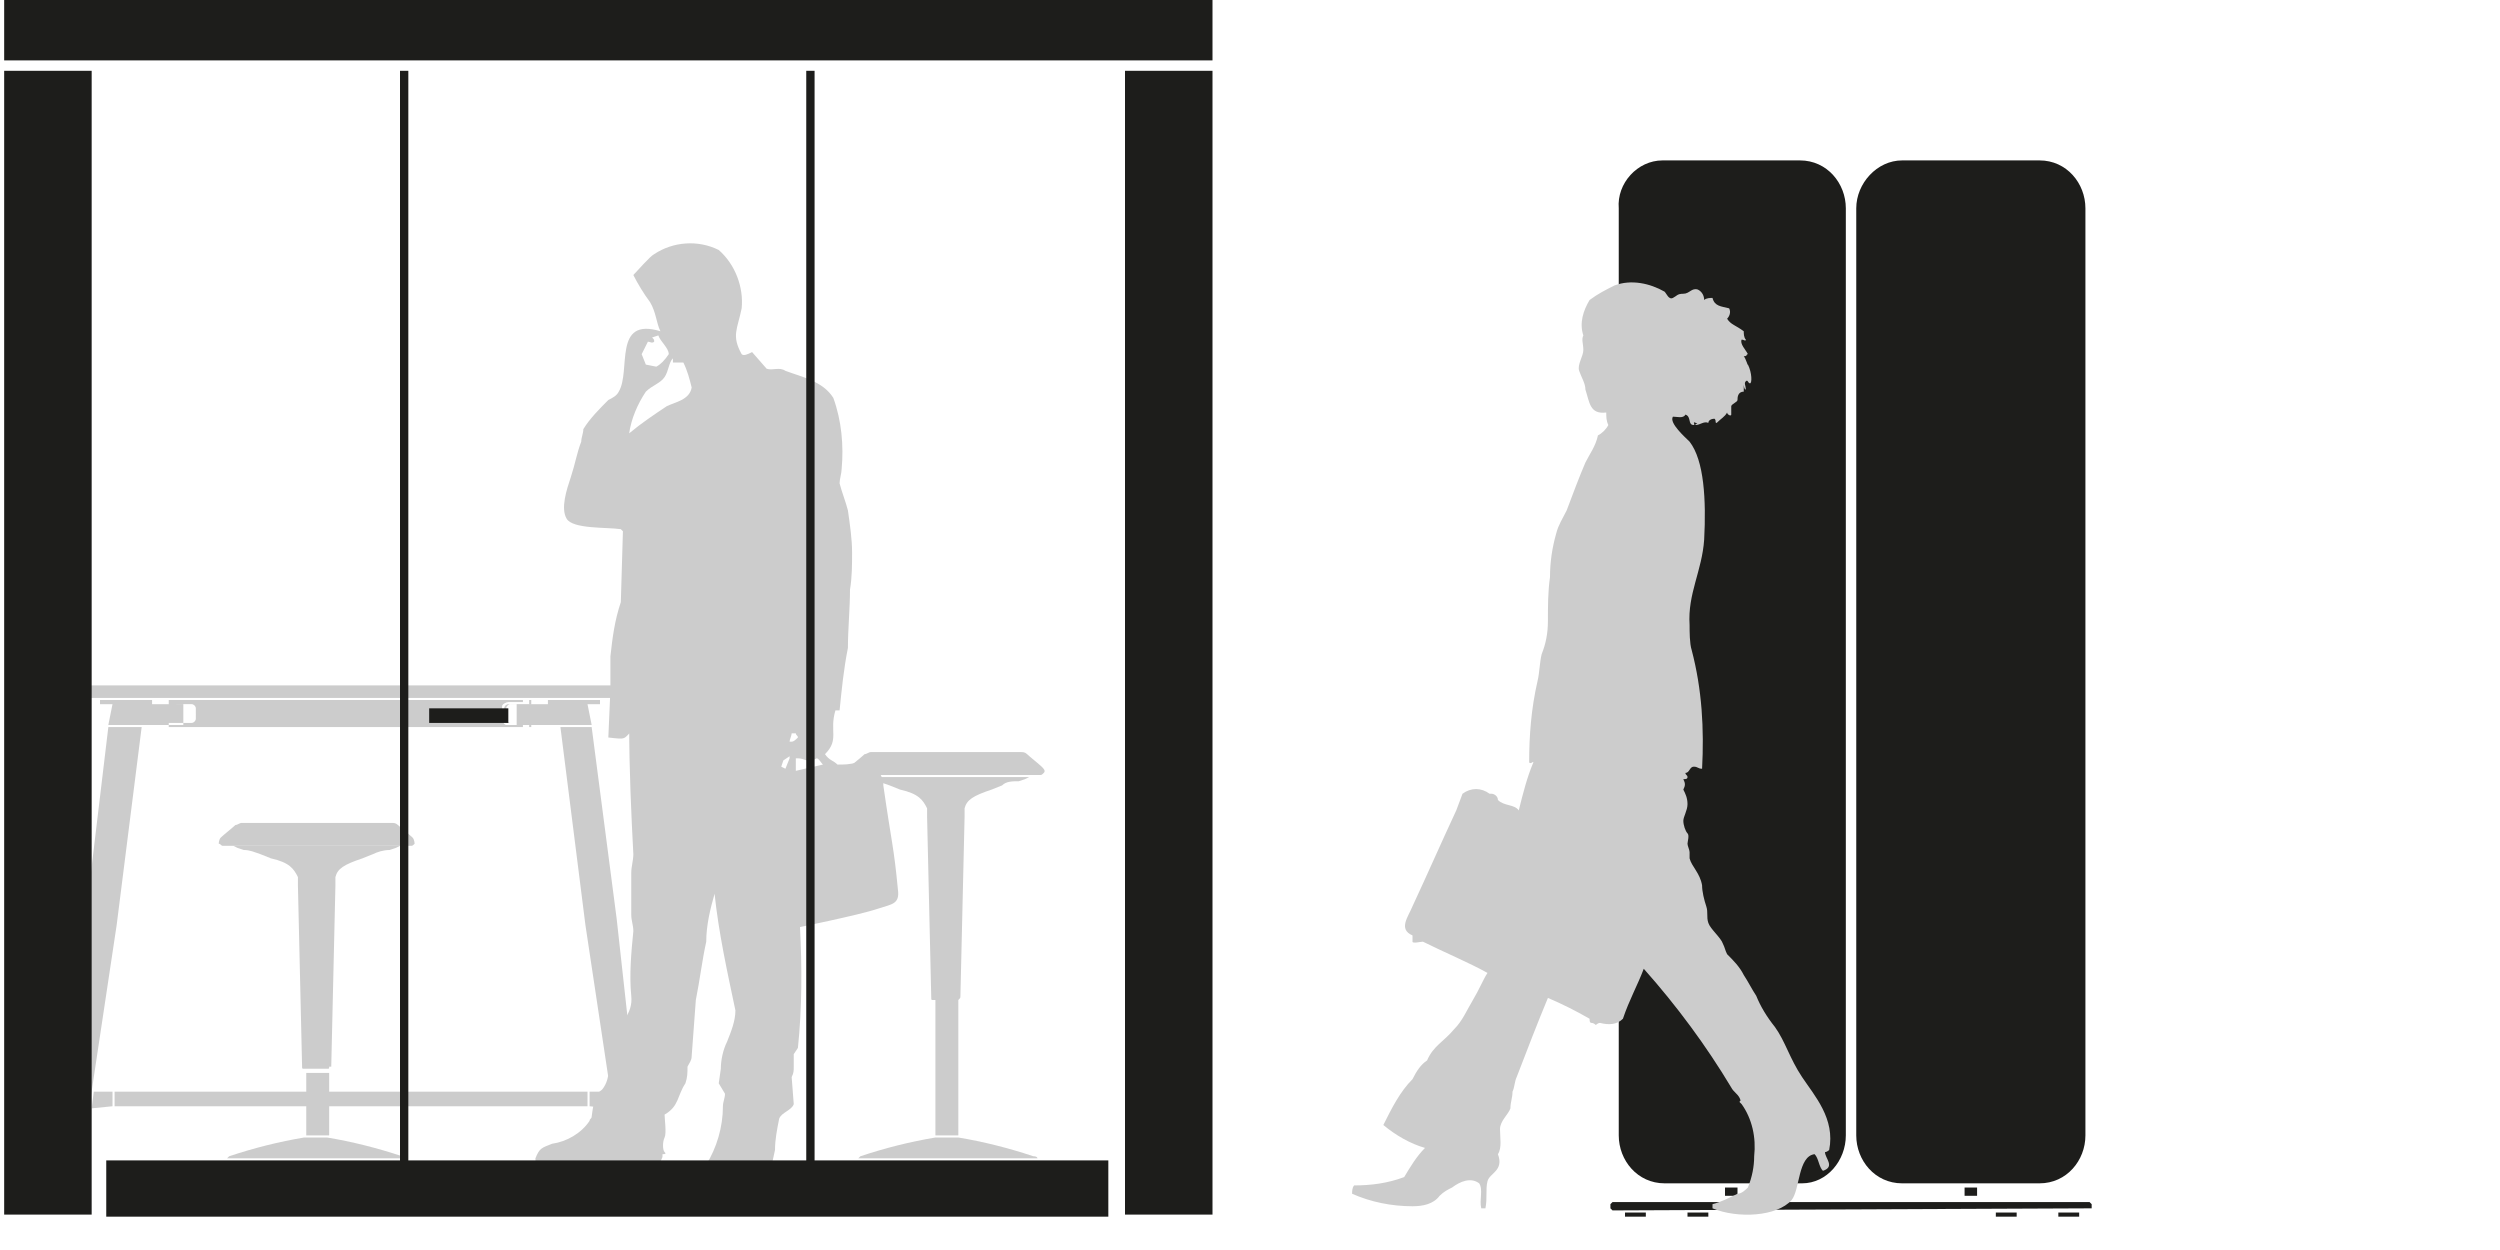 <?xml version="1.0" encoding="utf-8"?>
<!-- Generator: Adobe Illustrator 25.0.1, SVG Export Plug-In . SVG Version: 6.00 Build 0)  -->
<svg version="1.1" id="Akustik" xmlns="http://www.w3.org/2000/svg" xmlns:xlink="http://www.w3.org/1999/xlink" x="0px" y="0px"
	 viewBox="0 0 120 60" style="enable-background:new 0 0 120 60;" xml:space="preserve">
<style type="text/css">
	.st0{fill:#1D1D1B;}
	.st1{fill:#CCCCCC;}
</style>
<path class="st0" d="M100.4,58v-0.2l-0.1-0.1H77.4l-0.1,0.1V58l0.1,0.1L100.4,58L100.4,58z M94.9,57h-0.6v0.4h0.6V57z M100.1,54.5
	V10c0-1.2-0.9-2.3-2.2-2.3c0,0,0,0,0,0h-6.6c-1.2,0-2.2,1.1-2.2,2.3v44.5c0,1.2,0.9,2.3,2.2,2.3h6.6
	C99.2,56.8,100.1,55.7,100.1,54.5C100.1,54.5,100.1,54.5,100.1,54.5 M83.4,57h-0.6v0.4h0.6V57z M88.6,54.5V10c0-1.2-0.9-2.3-2.2-2.3
	h-6.6c-1.2,0-2.2,1.1-2.1,2.3v44.5c0,1.2,0.9,2.3,2.2,2.3h6.6C87.7,56.8,88.6,55.7,88.6,54.5 M79,58.2h-1v0.2h1V58.2z M82,58.2h-1
	v0.2h1V58.2z M96.8,58.2h-1v0.2h1V58.2z M99.8,58.2h-1v0.2h1V58.2z"/>
<path class="st1" d="M8.1,34.9v-0.2h1.1c0.1,0,0.2-0.1,0.2-0.2c0,0,0,0,0,0V34c0-0.1-0.1-0.2-0.2-0.2c0,0,0,0,0,0H8.1v-0.2h17.3v0.2
	h-1c-0.1,0-0.2,0.1-0.2,0.2c0,0,0,0,0,0v0.5c0,0.1,0.1,0.2,0.2,0.2c0,0,0,0,0,0h1v0.2L8.1,34.9z M28.2,33.8h-3.4v1h3.6L28.2,33.8z
	 M5.2,34.8h3.6v-1H5.4L5.2,34.8z M28.8,33.6h-2.5v0.2h2.5L28.8,33.6z M7.3,33.6H4.8v0.2h2.5L7.3,33.6z M24.3,34.3V34
	c0-0.1,0.1-0.2,0.2-0.2c0,0,0,0,0,0h1v-0.2h-0.4v0.1h-0.7c-0.1,0-0.3,0.1-0.3,0.2c0,0,0,0,0,0.1v0.5c0,0.1,0.1,0.3,0.2,0.3
	c0,0,0,0,0.1,0h0.7v0.1h0.4v-0.2h-1c-0.1,0-0.2-0.1-0.2-0.2c0,0,0,0,0,0V34.3z M4.1,44.1L2.6,57.7h1l2-13.3l1.2-9.5H5.2L4.1,44.1z
	 M2.7,57.8v0.3h0.7v-0.3H2.7z M28.4,34.9h-1.5l1.2,9.5l2,13.3h1l-1.5-13.6L28.4,34.9z M30.2,57.8v0.3H31v-0.3H30.2z M5.4,53.1v-0.7
	H4.5l-0.1,0.8L5.4,53.1z M28.2,52.4H5.5v0.7h22.7V52.4z M0.7,33.5h32.1v-0.6H0.7V33.5z M29.3,53.2l-0.1-0.8h-0.9v0.7L29.3,53.2z"/>
<polygon class="st1" points="44.9,48 44.9,54.5 45.5,54.5 46,54.5 46,48 45.5,48 "/>
<path class="st1" d="M41,55.8c0,0.2,0.3,0.4,0.3,0.4h0.4c0.5,0.2,1,0.3,1.5,0.3c0.7,0.1,1.5,0.1,2.2,0.1c0.8,0,1.5,0,2.3-0.1
	c0.5-0.1,1-0.2,1.5-0.3h0.4c0,0,0.3-0.2,0.3-0.4H41z"/>
<path class="st1" d="M50,36.8c-0.1-0.1-0.6-0.5-0.7-0.6c-0.1-0.1-0.2-0.1-0.3-0.1h-7.2c-0.1,0-0.2,0.1-0.3,0.1
	c-0.1,0.1-0.6,0.5-0.7,0.6s-0.2,0.3-0.1,0.3c0.1,0,0.1,0.1,0.2,0.1h9c0.1,0,0.1,0,0.2-0.1C50.2,37,50.1,36.9,50,36.8"/>
<path class="st1" d="M46.1,47.8l0.2-8.6v-0.2c0-0.1,0-0.1,0-0.2c0.1-0.4,0.4-0.6,1.3-0.9l0.5-0.2c0.2-0.2,0.5-0.2,0.8-0.2l0.3-0.1
	l0.2-0.1h-8l0.2,0.1l0.3,0.1c0.3,0,0.5,0.1,0.8,0.2l0.5,0.2c0.9,0.2,1.1,0.5,1.3,0.9c0,0.1,0,0.1,0,0.2v0.2l0.2,8.7
	c0,0.1,0,0.1,0.1,0.1H46C46.1,47.9,46.1,47.9,46.1,47.8"/>
<path class="st1" d="M41.2,55.6h8.6c0,0,0-0.1-0.2-0.1c-1.2-0.4-2.4-0.7-3.6-0.9h-1.1c-1.2,0.2-2.4,0.5-3.6,0.9
	C41.2,55.6,41.2,55.6,41.2,55.6"/>
<polygon class="st1" points="14.7,51.5 14.7,54.5 15.2,54.5 15.8,54.5 15.8,51.5 15.2,51.5 "/>
<path class="st1" d="M10.7,55.8c0,0.2,0.3,0.4,0.3,0.4h0.4c0.5,0.2,1,0.3,1.5,0.3c0.7,0.1,1.5,0.1,2.2,0.1c0.8,0,1.5,0,2.3-0.1
	c0.5-0.1,1-0.2,1.5-0.3h0.4c0,0,0.3-0.2,0.3-0.4H10.7L10.7,55.8z"/>
<path class="st1" d="M19.8,40.2c-0.1-0.1-0.6-0.5-0.7-0.6c-0.1-0.1-0.2-0.1-0.3-0.1h-7.2c-0.1,0-0.2,0.1-0.3,0.1
	c-0.1,0.1-0.6,0.5-0.7,0.6s-0.1,0.3-0.1,0.3c0.1,0,0.1,0.1,0.2,0.1h9c0.1,0,0.1,0,0.2-0.1C19.9,40.5,19.9,40.3,19.8,40.2"/>
<path class="st1" d="M15.9,51.2l0.2-8.7v-0.2c0-0.1,0-0.1,0-0.2c0.1-0.4,0.4-0.6,1.3-0.9l0.5-0.2c0.2-0.1,0.5-0.2,0.8-0.2l0.3-0.1
	l0.2-0.1h-8l0.2,0.1l0.3,0.1c0.3,0,0.5,0.1,0.8,0.2l0.5,0.2c0.9,0.2,1.1,0.5,1.3,0.9c0,0.1,0,0.1,0,0.2v0.2l0.2,8.7
	c0,0.1,0,0.1,0.1,0.1h1.1c0.1,0,0.1,0,0.1-0.1"/>
<path class="st1" d="M10.9,55.6h8.6c0,0,0-0.1-0.2-0.1c-1.2-0.4-2.4-0.7-3.6-0.9h-1.1c-1.2,0.2-2.4,0.5-3.6,0.9
	C10.9,55.6,10.9,55.6,10.9,55.6"/>
<path class="st1" d="M37.9,36.3l-0.3,0.2l-0.1,0.3l0.2,0.1l0.2-0.5L37.9,36.3z M38.2,36.4c0,0.2,0,0.4,0,0.6
	c0.4-0.1,0.9-0.2,1.3-0.3c-0.1-0.1-0.2-0.3-0.3-0.3l0,0L39,36.5c-0.2,0.1-0.4-0.1-0.7-0.1 M38.2,35.2l-0.2,0c0,0.1-0.1,0.3-0.1,0.4
	h0.1c0.1,0,0.2-0.1,0.3-0.2C38.3,35.3,38.2,35.3,38.2,35.2 M32.3,17.2c-0.2,0.2-0.2,0.6-0.4,0.9s-0.6,0.4-0.9,0.7
	c-0.4,0.6-0.7,1.3-0.8,2c0.6-0.5,1.2-0.9,1.8-1.3c0.4-0.2,1.1-0.3,1.2-0.9c-0.1-0.4-0.2-0.8-0.4-1.2l-0.5,0L32.3,17.2 M31.6,16.1
	l-0.3,0.1c0.1,0.1,0.1,0.1,0.1,0.2l0,0c-0.1,0.1-0.2,0-0.3,0L30.8,17l0.2,0.5l0.5,0.1c0.2-0.1,0.4-0.3,0.6-0.6
	C32.1,16.7,31.7,16.4,31.6,16.1 M31.6,16L31.6,16L31.6,16L31.6,16z M30.6,35h-0.2c-0.5,0.5-0.3,0.5-1.2,0.4l0.1-2.3
	c0-0.5,0-1.1,0-1.6c0.1-0.9,0.2-1.7,0.5-2.6l0.1-3.4l-0.1-0.1c-0.7-0.1-2.3,0-2.6-0.5s0-1.4,0.2-2s0.3-1.2,0.5-1.7
	c0-0.2,0.1-0.4,0.1-0.6c0.3-0.5,0.8-1,1.2-1.4c0.2-0.1,0.4-0.2,0.5-0.4c0.6-1-0.3-3.6,2-2.9c-0.2-0.4-0.2-0.9-0.5-1.4
	c-0.3-0.4-0.6-0.9-0.8-1.3c0.2-0.2,0.8-0.9,1-1c0.9-0.6,2.1-0.7,3.1-0.2c0.8,0.7,1.2,1.8,1.1,2.8c-0.2,1-0.5,1.3,0,2.2
	c0.1,0.1,0.3,0,0.5-0.1l0.7,0.8c0.3,0.1,0.6-0.1,0.9,0.1c0.8,0.3,1.8,0.5,2.3,1.3c0.4,1.1,0.5,2.3,0.4,3.4c0,0.2-0.1,0.5-0.1,0.7
	c0.1,0.4,0.3,0.9,0.4,1.3c0.1,0.7,0.2,1.4,0.2,2c0,0.6,0,1.2-0.1,1.8c0,0.9-0.1,1.9-0.1,2.8c-0.2,1-0.3,2-0.4,3h-0.2
	c-0.3,1,0.2,1.4-0.5,2.1c0.2,0.3,0.4,0.3,0.6,0.5c0.3,0,0.6,0,0.9-0.1c0.6-0.1,1.2,0.3,1.3,1c0,0,0,0.1,0,0.1c0.4,2.8,0.5,2.9,0.7,5
	c0.1,0.7-0.3,0.7-0.9,0.9s-1.5,0.4-2.4,0.6l-1.4,0.3c0.1,1.9,0.1,3.9-0.1,5.8l-0.2,0.3v0.6l0,0c0,0.2,0,0.3-0.1,0.5L38.1,53
	c-0.1,0.3-0.6,0.4-0.7,0.7c-0.1,0.5-0.2,1-0.2,1.5c-0.3,1.5-0.6,2.3-2.5,2.3c-0.3,0-0.6,0-0.9-0.1c-0.2,0-0.4-0.6-0.2-0.9
	s0.2-0.4,0.3-0.6c0.5-0.8,0.8-1.8,0.8-2.8c0-0.2,0.1-0.4,0.1-0.6l-0.3-0.5l0.1-0.7l0,0c0-0.4,0.1-0.9,0.3-1.3c0.2-0.5,0.4-1,0.4-1.5
	c-0.4-1.9-0.8-3.7-1-5.6c-0.2,0.7-0.4,1.5-0.4,2.3c-0.2,0.9-0.3,1.8-0.5,2.8l-0.2,2.7c0,0.2-0.1,0.3-0.2,0.5c0,0.3,0,0.5-0.1,0.8
	c-0.4,0.6-0.3,1.1-1,1.5l0,0c0,0.2,0.1,0.9,0,1.1s-0.1,0.6,0,0.7s0,0.1-0.1,0.1l0,0l0,0l0,0.1l0,0c0,0.1-0.1,0.2-0.1,0.3
	c-0.7,0.3-1.4,0.3-2.1,0h-0.3c-0.4,0.1-0.8,0.2-1.2,0.3l-0.4,0.1c-0.5,0-1.1,0-1.6-0.1c-0.3,0-0.4-0.1-0.4-0.5
	c0.2-0.5,0.3-0.5,0.8-0.7c0.7-0.1,1.4-0.5,1.8-1.1c0-0.1,0.1-0.1,0.1-0.2c0.1-0.8,0.2-1.1,0.5-1.3c0.5-0.6,0.2-1.4,0.5-1.6
	c-0.1-0.3-0.1-0.7,0-1c0.3-0.5,1-1,0.9-1.9c-0.1-1,0-2.1,0.1-3.1c0-0.3-0.1-0.5-0.1-0.8c0-0.7,0-1.3,0-2c0-0.3,0.1-0.6,0.1-0.9
	c-0.1-1.9-0.2-4.1-0.2-6.2"/>
<path class="st1" d="M87.6,55.3c0.1,0,0.2-0.1,0.2-0.1c0.3-1.5-0.7-2.6-1.3-3.5s-0.8-1.7-1.3-2.4c-0.4-0.5-0.7-1-0.9-1.5
	c-0.2-0.3-0.4-0.7-0.6-1c-0.2-0.4-0.5-0.7-0.8-1c-0.1-0.2-0.1-0.3-0.2-0.5c-0.1-0.3-0.6-0.7-0.7-1s0-0.5-0.1-0.8
	c-0.1-0.3-0.2-0.7-0.2-1c-0.1-0.6-0.5-0.9-0.6-1.3c0-0.1,0-0.2,0-0.3s-0.1-0.3-0.1-0.4s0.1-0.4,0-0.5s-0.2-0.4-0.2-0.6
	s0.2-0.5,0.2-0.8c0-0.3-0.1-0.5-0.2-0.7c0.1-0.2,0.1-0.3,0-0.5c0.1,0,0.2,0,0.2-0.1c0-0.1-0.1-0.1-0.1-0.2c0.2,0,0.2-0.3,0.4-0.3
	s0.2,0.1,0.4,0.1c0.1-1.9,0-3.8-0.5-5.7c-0.1-0.3-0.1-0.9-0.1-1.2c-0.1-1.5,0.6-2.6,0.7-4.1c0.1-1.9,0-3.8-0.7-4.7
	c-0.2-0.2-1-0.9-0.8-1.2c0.2,0,0.5,0.1,0.6-0.1c0.3,0.1,0.1,0.5,0.4,0.5c0.1,0-0.1-0.2,0.1-0.1s-0.1,0,0,0.1c0.2,0,0.4-0.2,0.6-0.1
	c0-0.1,0.1-0.2,0.3-0.2c0.1,0.1,0,0.2,0.1,0.2c0.2-0.2,0.4-0.3,0.5-0.5c0,0.1,0.2,0.2,0.2,0.1s0-0.3,0-0.4s0.3-0.2,0.3-0.3
	s0-0.4,0.3-0.4c0-0.1,0-0.2,0-0.3s0,0.2,0.1,0.2c0-0.2-0.1-0.3,0-0.4s0.1,0.1,0.2,0.1s0.1-0.5-0.1-0.9c0,0.1-0.1-0.3-0.2-0.4
	c0.2,0,0.1-0.1,0.2-0.1c-0.1-0.2-0.4-0.5-0.3-0.7c0.1,0,0.2,0.1,0.2,0c-0.1-0.1-0.1-0.3-0.1-0.4c-0.4-0.3-0.6-0.3-0.8-0.6
	c0.1-0.1,0.2-0.3,0.1-0.5c-0.4-0.1-0.7-0.1-0.8-0.5c-0.1,0-0.3,0-0.4,0.1c0-0.2-0.1-0.4-0.3-0.5c-0.3-0.1-0.4,0.2-0.7,0.2
	s-0.3,0.1-0.5,0.2s-0.3-0.2-0.4-0.3c-0.7-0.4-1.6-0.6-2.4-0.3c-0.4,0.2-0.8,0.4-1.2,0.7c-0.3,0.5-0.5,1.1-0.3,1.7
	c-0.1,0.2,0,0.4,0,0.7s-0.3,0.7-0.2,1c0.1,0.3,0.3,0.6,0.3,0.9c0.2,0.6,0.2,1.2,1,1.1c0,0.2,0,0.4,0.1,0.6c-0.1,0.2-0.3,0.4-0.5,0.5
	c-0.1,0.5-0.4,0.9-0.6,1.3c-0.3,0.7-0.6,1.5-0.9,2.3c-0.2,0.4-0.4,0.7-0.5,1.1c-0.2,0.7-0.3,1.4-0.3,2.1c-0.1,0.7-0.1,1.4-0.1,2.1
	c0,0.6-0.1,1.1-0.3,1.6c-0.1,0.4-0.1,0.9-0.2,1.3c-0.3,1.3-0.4,2.6-0.4,3.9c0.1,0.1,0.2-0.1,0.2,0c-0.3,0.7-0.5,1.5-0.7,2.3
	c-0.2-0.3-0.7-0.2-1-0.5c0-0.2-0.2-0.3-0.3-0.3c0,0-0.1,0-0.1,0c-0.4-0.3-0.9-0.3-1.3,0l-0.3,0.8c-0.7,1.5-1.4,3.1-2.1,4.6
	c-0.2,0.5-0.7,1.1,0,1.4c0,0.1,0,0.2,0,0.3s0.4,0,0.5,0c1,0.5,2.2,1,3.1,1.5C71.2,47,71,47.5,70.7,48c-0.3,0.5-0.5,1-0.9,1.4
	c-0.5,0.6-1,0.8-1.3,1.5c-0.3,0.2-0.5,0.5-0.7,0.9c-0.6,0.6-1,1.4-1.4,2.2c0.6,0.5,1.3,0.9,2,1.1c-0.4,0.4-0.7,0.9-1,1.4
	c-0.8,0.3-1.6,0.4-2.4,0.4c-0.1,0.1-0.1,0.3-0.1,0.4c0.9,0.4,1.9,0.6,2.9,0.6c0.5,0,1-0.1,1.3-0.5c0.2-0.2,0.4-0.3,0.6-0.4
	c0.4-0.3,0.9-0.5,1.3-0.2c0.2,0.3,0,0.8,0.1,1.2h0.2c0.1-0.5,0-0.9,0.1-1.3s0.8-0.5,0.5-1.3c0.2-0.3,0.1-0.8,0.1-1.2s0.4-0.7,0.5-1
	c0-0.3,0.1-0.5,0.1-0.8c0.1-0.2,0.1-0.5,0.2-0.7c0.5-1.3,1-2.6,1.5-3.8c0.7,0.3,1.3,0.6,2,1c0,0.1,0,0.2,0.1,0.2s0.2,0.1,0.2,0.1
	s0.1-0.1,0.2-0.1c0.4,0.1,0.8,0.1,1.1-0.2c0.3-0.9,0.7-1.6,1-2.4c1.6,1.8,3,3.7,4.2,5.7c0.1,0.2,0.3,0.3,0.4,0.5s0,0.1,0,0.2
	l0.1,0.1c0.5,0.7,0.7,1.6,0.6,2.5c0,0.5-0.1,1-0.3,1.5c-0.1,0.1-0.3,0.3-0.5,0.3c-0.4,0.2-0.8,0.4-1.2,0.5V58
	c1.2,0.5,3.1,0.4,3.8-0.4c0.4-0.5,0.3-2.1,1.1-2.2c0.2,0.2,0.2,0.6,0.4,0.8C88.1,56,87.6,55.6,87.6,55.3"/>
<path class="st0" d="M20.6,34.7h3.8V34h-3.8V34.7z M0.2,58.3h4.2V3.4H0.2V58.3z M38.7,3.4v52.3H19.6V3.4h-0.4v52.3H5.1v2.7h48.1
	v-2.7H39.1V3.4H38.7z M54,58.3h4.2V3.4H54V58.3z M0.2,2.9h58V0h-58V2.9z"/>
</svg>
